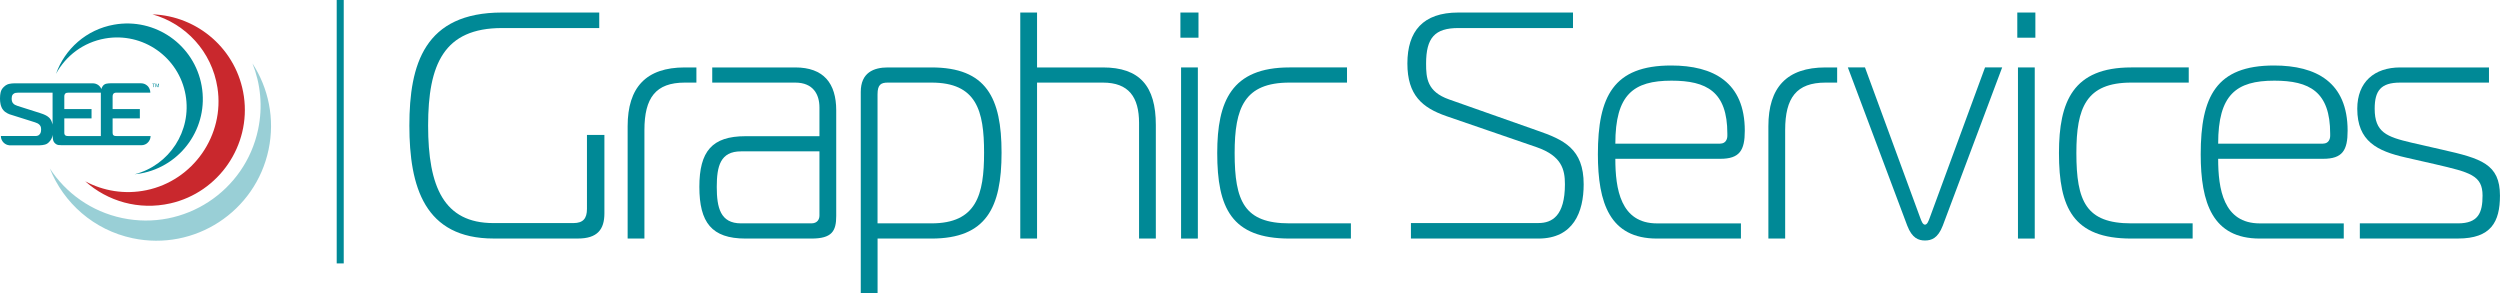 <?xml version="1.0" encoding="utf-8"?>
<!-- Generator: Adobe Illustrator 24.1.2, SVG Export Plug-In . SVG Version: 6.00 Build 0)  -->
<svg version="1.1" id="Layer_1" xmlns="http://www.w3.org/2000/svg" xmlns:xlink="http://www.w3.org/1999/xlink" x="0px" y="0px"
	 viewBox="0 0 712.19 83.59" style="enable-background:new 0 0 712.19 83.59;" xml:space="preserve">
<style type="text/css">
	.st0{fill:#008996;}
	.st1{fill:none;stroke:#008996;stroke-width:2;stroke-miterlimit:10;}
	.st2{clip-path:url(#SVGID_2_);}
	.st3{clip-path:url(#SVGID_4_);fill:#C9282D;}
	.st4{clip-path:url(#SVGID_4_);fill:#008998;}
	.st5{clip-path:url(#SVGID_4_);fill:#99CFD6;}
</style>
<g>
	<path class="st0" d="M172.18,60.78c0,4.6-2.02,7.17-7.54,7.17h-24.01c-19.68,0-24.01-14.72-24.01-32.19s4.32-32.19,26.4-32.19
		h27.69v4.42h-27.69c-16.56,0-21.06,10.3-21.06,27.78s4.51,27.78,18.58,27.78h22.81c2.76,0,3.86-1.29,3.86-4.05V38.43h4.97V60.78z"
		/>
	<path class="st0" d="M178.8,35.95c0-11.04,5.24-16.74,16.28-16.74h3.31v4.32h-3.31c-8.28,0-11.5,4.32-11.5,13.52v30.91h-4.78V35.95
		z"/>
	<path class="st0" d="M226.54,19.21c8.09,0,11.68,4.51,11.68,12.23v30.08c0,4.32-1.2,6.44-7.08,6.44h-18.76
		c-9.66,0-13.15-4.6-13.15-14.72s3.59-14.44,13.15-14.44h21.06v-8.19c0-3.68-1.75-7.08-6.9-7.08H202.9v-4.32H226.54z M211.09,43.12
		c-5.89,0-6.9,4.23-6.9,10.12s1.01,10.39,6.9,10.39h20.05c1.66,0,2.3-1.1,2.3-2.21v-18.3H211.09z"/>
	<path class="st0" d="M249.99,83.59h-4.78V26.2c0-5.52,3.68-6.99,7.73-6.99h12.42c15.64,0,19.96,8.65,19.96,24.28
		s-4.32,24.47-19.96,24.47h-15.36V83.59z M249.99,63.63h15.36c12.88,0,14.99-8.19,14.99-20.14c0-11.96-2.12-19.96-14.99-19.96
		h-12.42c-1.93,0-2.94,0.55-2.94,3.31V63.63z"/>
	<path class="st0" d="M290.65,3.57h4.78v15.64h18.76c10.49,0,15.08,5.33,15.08,16.37v32.38h-4.78V35.03c0-7.36-2.94-11.5-10.3-11.5
		h-18.76v44.43h-4.78V3.57z"/>
	<path class="st0" d="M336.27,10.74V3.57h5.15v7.17H336.27z M336.46,19.21h4.78v48.75h-4.78V19.21z"/>
	<path class="st0" d="M367.36,67.96c-16.56,0-20.6-8.74-20.6-24.37c0-14.72,4.05-24.38,20.6-24.38h16.37v4.32h-16.37
		c-12.88,0-15.64,7.17-15.64,20.05c0,13.8,2.76,20.05,15.64,20.05h17.48v4.32H367.36z"/>
	<path class="st0" d="M401.94,63.54h36.33c3.86,0,7.54-2.02,7.54-11.04c0-4.23-0.92-8.09-8.09-10.58l-25.66-8.83
		c-6.9-2.39-11.13-5.98-11.13-14.99c0-9.2,4.42-14.53,14.53-14.53h32.65v4.42h-32.65c-6.71,0-9.2,2.76-9.2,10.12
		c0,4.14,0.28,8,6.53,10.21l25.02,8.83c7.73,2.67,13.34,5.24,13.34,15.36c0,7.91-2.94,15.45-12.88,15.45h-36.33V63.54z"/>
	<path class="st0" d="M472.03,67.96c-13.43,0-16.83-10.12-16.83-24.01c0-16.46,4.42-25.29,20.88-25.29
		c12.05,0,20.97,4.78,20.97,18.58c0,5.61-1.47,8-6.99,8h-29.89c0,8.55,1.47,18.4,11.87,18.4h23.91v4.32H472.03z M490.06,40.91
		c1.56,0,2.02-1.29,2.02-2.21v-0.64c0-11.96-5.89-15.08-15.91-15.08c-10.85,0-16,3.96-16,17.94H490.06z"/>
	<path class="st0" d="M503.77,35.95c0-11.04,5.24-16.74,16.28-16.74h3.31v4.32h-3.31c-8.28,0-11.5,4.32-11.5,13.52v30.91h-4.78
		V35.95z"/>
	<path class="st0" d="M547,61.98c0.37,1.01,0.74,2.02,1.38,2.02c0.64,0,1.01-1.01,1.38-2.02l15.73-42.77h4.88l-16.92,45.07
		c-1.38,3.59-3.22,4.23-5.06,4.23s-3.68-0.64-5.06-4.23l-16.92-45.07h4.88L547,61.98z"/>
	<path class="st0" d="M574.68,10.74V3.57h5.15v7.17H574.68z M574.87,19.21h4.78v48.75h-4.78V19.21z"/>
	<path class="st0" d="M607.15,67.96c-16.56,0-20.6-8.74-20.6-24.37c0-14.72,4.05-24.38,20.6-24.38h16.37v4.32h-16.37
		c-12.88,0-15.64,7.17-15.64,20.05c0,13.8,2.76,20.05,15.64,20.05h17.48v4.32H607.15z"/>
	<path class="st0" d="M643.76,67.96c-13.43,0-16.83-10.12-16.83-24.01c0-16.46,4.42-25.29,20.88-25.29
		c12.05,0,20.97,4.78,20.97,18.58c0,5.61-1.47,8-6.99,8h-29.89c0,8.55,1.47,18.4,11.87,18.4h23.91v4.32H643.76z M661.79,40.91
		c1.56,0,2.02-1.29,2.02-2.21v-0.64c0-11.96-5.89-15.08-15.91-15.08c-10.85,0-16,3.96-16,17.94H661.79z"/>
	<path class="st0" d="M672.27,63.63h27.96c5.79,0,6.99-3.04,6.99-7.91c0-5.79-3.59-6.62-13.43-8.92l-8.46-1.93
		c-8.09-1.84-13.8-4.6-13.8-13.89c0-7.63,4.88-11.77,12.23-11.77h25.29v4.32h-25.29c-5.52,0-7.27,2.3-7.27,7.45
		c0,6.71,3.4,8,10.49,9.66l8.83,2.02c10.95,2.48,16.37,4.05,16.37,13.06c0,7.54-2.58,12.23-11.96,12.23h-27.96V63.63z"/>
</g>
<line class="st1" x1="96.92" y1="0" x2="96.92" y2="75.04"/>
<g id="SEE_Mark_1_">
	<g>
		<defs>
			<rect id="SVGID_1_" x="0" y="4.09" width="77.21" height="64.49"/>
		</defs>
		<clipPath id="SVGID_2_">
			<use xlink:href="#SVGID_1_"  style="overflow:visible;"/>
		</clipPath>
		<g class="st2">
			<defs>
				<rect id="SVGID_3_" x="0" y="4.09" width="77.21" height="64.49"/>
			</defs>
			<clipPath id="SVGID_4_">
				<use xlink:href="#SVGID_3_"  style="overflow:visible;"/>
			</clipPath>
			<path class="st3" d="M69.48,27.47C67.55,14.1,56.31,4.52,43.43,4.09C52.84,6.73,60.35,14.64,61.95,25
				c2.09,13.49-6.88,26.42-20.25,29.18c-6.19,1.28-12.29,0.22-17.43-2.54c6.34,5.68,15.25,8.35,24.3,6.29
				C62.34,54.79,71.49,41.45,69.48,27.47"/>
			<path class="st4" d="M29.92,10.97c10.78-1.9,21.05,5.3,22.95,16.08c1.8,10.25-4.62,20.04-14.52,22.6
				c0.54-0.05,1.09-0.12,1.63-0.22c11.71-2.06,19.54-13.23,17.47-24.94C55.39,12.78,44.22,4.95,32.51,7.02
				c-7.92,1.39-14.05,6.95-16.56,14.02C18.73,15.91,23.73,12.06,29.92,10.97"/>
			<polygon class="st4" points="43.71,24.82 43.71,23.94 43.39,23.94 43.39,23.83 44.18,23.83 44.18,23.94 43.85,23.94 43.85,24.82 
							"/>
			<path class="st4" d="M44.31,24.82v-1h0.2l0.24,0.71c0.02,0.07,0.04,0.11,0.05,0.15c0.01-0.04,0.03-0.09,0.05-0.16l0.24-0.69h0.18
				v1h-0.13v-0.83l-0.29,0.83h-0.12l-0.29-0.85v0.85H44.31z"/>
			<path class="st4" d="M42.9,38.77h-9.44c-0.27,0-0.5-0.01-0.69-0.04c-0.17-0.02-0.3-0.08-0.39-0.16
				c-0.01-0.01-0.03-0.02-0.05-0.03c0,0,0,0,0,0c-0.17-0.14-0.25-0.36-0.25-0.68v-0.03v-4.11h7.76v-2.65h-0.04h-7.72v-3.56
				c0-0.13,0.01-0.28,0.04-0.43c0.02-0.11,0.07-0.22,0.15-0.33c0.03-0.03,0.06-0.07,0.09-0.1c0.03-0.02,0.06-0.04,0.08-0.06
				c0.11-0.08,0.23-0.14,0.36-0.16c0.07-0.01,0.14-0.02,0.21-0.03c0.09-0.01,0.17-0.01,0.26-0.01h9.55c0-0.07,0-0.13-0.01-0.2v0
				c-0.02-0.34-0.11-0.66-0.25-0.95c-0.03-0.07-0.07-0.14-0.11-0.21c-0.06-0.1-0.12-0.19-0.19-0.29c-0.01-0.01-0.01-0.02-0.02-0.03
				c-0.06-0.07-0.12-0.15-0.19-0.21c-0.07-0.07-0.14-0.13-0.22-0.19c-0.01-0.01-0.02-0.01-0.03-0.02c-0.06-0.05-0.13-0.1-0.2-0.14
				c-0.02-0.01-0.04-0.03-0.06-0.04c-0.06-0.03-0.12-0.07-0.18-0.1c-0.03-0.01-0.05-0.03-0.08-0.04c-0.06-0.03-0.11-0.05-0.17-0.07
				c-0.03-0.01-0.06-0.02-0.09-0.03c-0.06-0.02-0.12-0.04-0.18-0.05c-0.03-0.01-0.07-0.02-0.1-0.03c-0.06-0.01-0.13-0.02-0.19-0.03
				c-0.03,0-0.06-0.01-0.09-0.01c-0.1-0.01-0.19-0.02-0.29-0.02h-8.69c-0.34,0-0.7,0.03-1.1,0.1c-0.4,0.07-0.74,0.26-1.02,0.58
				c-0.09,0.11-0.18,0.23-0.25,0.37c-0.07,0.14-0.14,0.29-0.19,0.45c-0.01,0.04-0.03,0.09-0.04,0.13c-0.05-0.11-0.1-0.22-0.16-0.32
				c-0.01-0.02-0.02-0.04-0.03-0.05c-0.12-0.2-0.27-0.38-0.44-0.54c-0.02-0.02-0.03-0.03-0.05-0.05c-0.09-0.08-0.17-0.15-0.27-0.21
				c0,0,0,0,0,0c-0.1-0.06-0.2-0.12-0.3-0.17c-0.02-0.01-0.05-0.02-0.07-0.03c-0.1-0.05-0.21-0.09-0.32-0.13c0,0,0,0-0.01,0
				c-0.11-0.03-0.23-0.06-0.34-0.08c-0.03,0-0.06-0.01-0.09-0.01c-0.12-0.02-0.24-0.03-0.36-0.03c0,0,0,0,0,0h-7.28h-1.4h-6.15H4.04
				c-0.44,0-0.92,0.05-1.44,0.16c-0.13,0.03-0.26,0.06-0.39,0.11c-0.38,0.14-0.74,0.38-1.08,0.71c-0.51,0.47-0.82,1-0.95,1.59
				c-0.03,0.15-0.06,0.29-0.08,0.44c-0.02,0.14-0.04,0.29-0.06,0.43C0.02,27.47,0,27.75,0,28.02c0,0.19,0.01,0.39,0.02,0.6
				c0,0.07,0,0.13,0.01,0.2c0,0.06,0.01,0.13,0.02,0.19c0.02,0.22,0.05,0.45,0.11,0.68c0.03,0.15,0.07,0.29,0.12,0.44
				c0.05,0.15,0.1,0.29,0.16,0.43c0.12,0.29,0.28,0.55,0.48,0.78c0.17,0.22,0.36,0.4,0.58,0.56c0.22,0.15,0.43,0.28,0.63,0.39
				c0.2,0.11,0.38,0.19,0.54,0.25c0.16,0.06,0.27,0.1,0.34,0.11l6.97,2.2c0.29,0.09,0.54,0.19,0.74,0.3
				c0.07,0.04,0.13,0.08,0.19,0.12c0.06,0.04,0.11,0.08,0.16,0.12c0.05,0.04,0.1,0.08,0.14,0.12c0.09,0.08,0.16,0.17,0.22,0.26
				c0.12,0.18,0.19,0.36,0.23,0.54c0.03,0.18,0.05,0.35,0.05,0.52c0,0,0,0.01,0,0.01c0,0.06,0,0.14-0.01,0.21
				c0,0.03,0,0.05-0.01,0.08c-0.01,0.08-0.01,0.17-0.02,0.26c0,0.04-0.02,0.07-0.02,0.11c-0.03,0.18-0.09,0.36-0.18,0.52
				c-0.11,0.2-0.27,0.37-0.49,0.52c-0.05,0.04-0.12,0.07-0.18,0.09c-0.2,0.08-0.45,0.12-0.75,0.12h-9.8c0,1.1,0.67,2.04,1.62,2.44
				c0.08,0.03,0.16,0.06,0.24,0.09c0.17,0.05,0.34,0.09,0.52,0.11c0.09,0.01,0.18,0.01,0.27,0.01h8.21c0.07,0,0.15,0,0.22-0.01
				c0.51-0.01,1-0.08,1.47-0.2c0.54-0.13,1.03-0.49,1.46-1.06c0.19-0.24,0.34-0.48,0.46-0.75c0.06-0.13,0.11-0.27,0.16-0.4
				c0.04-0.14,0.08-0.28,0.11-0.43c0.01-0.06,0.02-0.13,0.03-0.19v0.4c0,0.34,0.03,0.69,0.1,1.07c0.03,0.19,0.1,0.37,0.19,0.53
				c0.05,0.08,0.1,0.16,0.16,0.24c0.06,0.08,0.13,0.15,0.2,0.22c0.03,0.03,0.07,0.06,0.1,0.09c0,0,0,0,0.01,0
				c0.26,0.23,0.53,0.36,0.83,0.4c0.33,0.04,0.69,0.06,1.07,0.06c0.01,0,0.01,0,0.01,0h8.76h0.07h4.9h1.02h7.81
				c0.18,0,0.36-0.02,0.53-0.05c0.17-0.04,0.34-0.09,0.5-0.15c0.25-0.1,0.47-0.24,0.67-0.41c0.3-0.25,0.54-0.57,0.7-0.92
				c0.12-0.26,0.2-0.54,0.23-0.84C42.89,38.96,42.9,38.86,42.9,38.77 M26.43,38.77h-6.72c-0.27,0-0.5-0.01-0.69-0.04
				c-0.02,0-0.03-0.01-0.05-0.01c-0.11-0.02-0.2-0.05-0.27-0.1c-0.04-0.02-0.08-0.05-0.12-0.08c-0.06-0.05-0.1-0.1-0.14-0.17
				c-0.07-0.13-0.12-0.3-0.12-0.51v-4.14h7.76v-2.65h-7.76v-3.56c0-0.07,0-0.14,0.01-0.21c0.01-0.07,0.02-0.15,0.03-0.22
				c0.02-0.11,0.07-0.22,0.15-0.33c0.03-0.03,0.06-0.07,0.09-0.1c0.13-0.12,0.28-0.19,0.44-0.21c0.16-0.03,0.32-0.04,0.47-0.04h9.22
				v12.37h-0.48H26.43z M4.97,30.16c-0.26-0.09-0.49-0.19-0.69-0.29c-0.13-0.07-0.24-0.14-0.34-0.22c-0.14-0.12-0.25-0.24-0.33-0.37
				c-0.11-0.19-0.18-0.39-0.23-0.6c-0.04-0.17-0.06-0.34-0.06-0.51c0-0.17,0.02-0.39,0.06-0.66c0.03-0.2,0.11-0.39,0.24-0.55
				c0.04-0.05,0.09-0.11,0.15-0.16c0.2-0.18,0.42-0.3,0.67-0.34c0.24-0.04,0.48-0.06,0.72-0.06h9.04h0.78v9.1
				c-0.02-0.08-0.04-0.17-0.06-0.25c-0.06-0.23-0.14-0.47-0.24-0.7c-0.03-0.08-0.06-0.16-0.1-0.23c-0.11-0.23-0.26-0.45-0.44-0.65
				c-0.06-0.07-0.12-0.13-0.19-0.19c-0.2-0.19-0.44-0.36-0.73-0.53c-0.09-0.05-0.19-0.11-0.3-0.16c-0.1-0.05-0.21-0.1-0.33-0.15
				c-0.11-0.05-0.23-0.1-0.36-0.15c-0.25-0.1-0.52-0.19-0.82-0.28L4.97,30.16z"/>
			<path class="st5" d="M71.92,18.07c2.3,5.77,2.99,12.27,1.61,18.81c-3.72,17.66-21.05,28.96-38.7,25.24
				c-8.84-1.86-16.08-7.13-20.65-14.15c3.91,9.82,12.51,17.56,23.63,19.9c17.66,3.72,34.98-7.58,38.7-25.24
				C78.36,33.81,76.47,25.07,71.92,18.07"/>
		</g>
	</g>
</g>
</svg>
